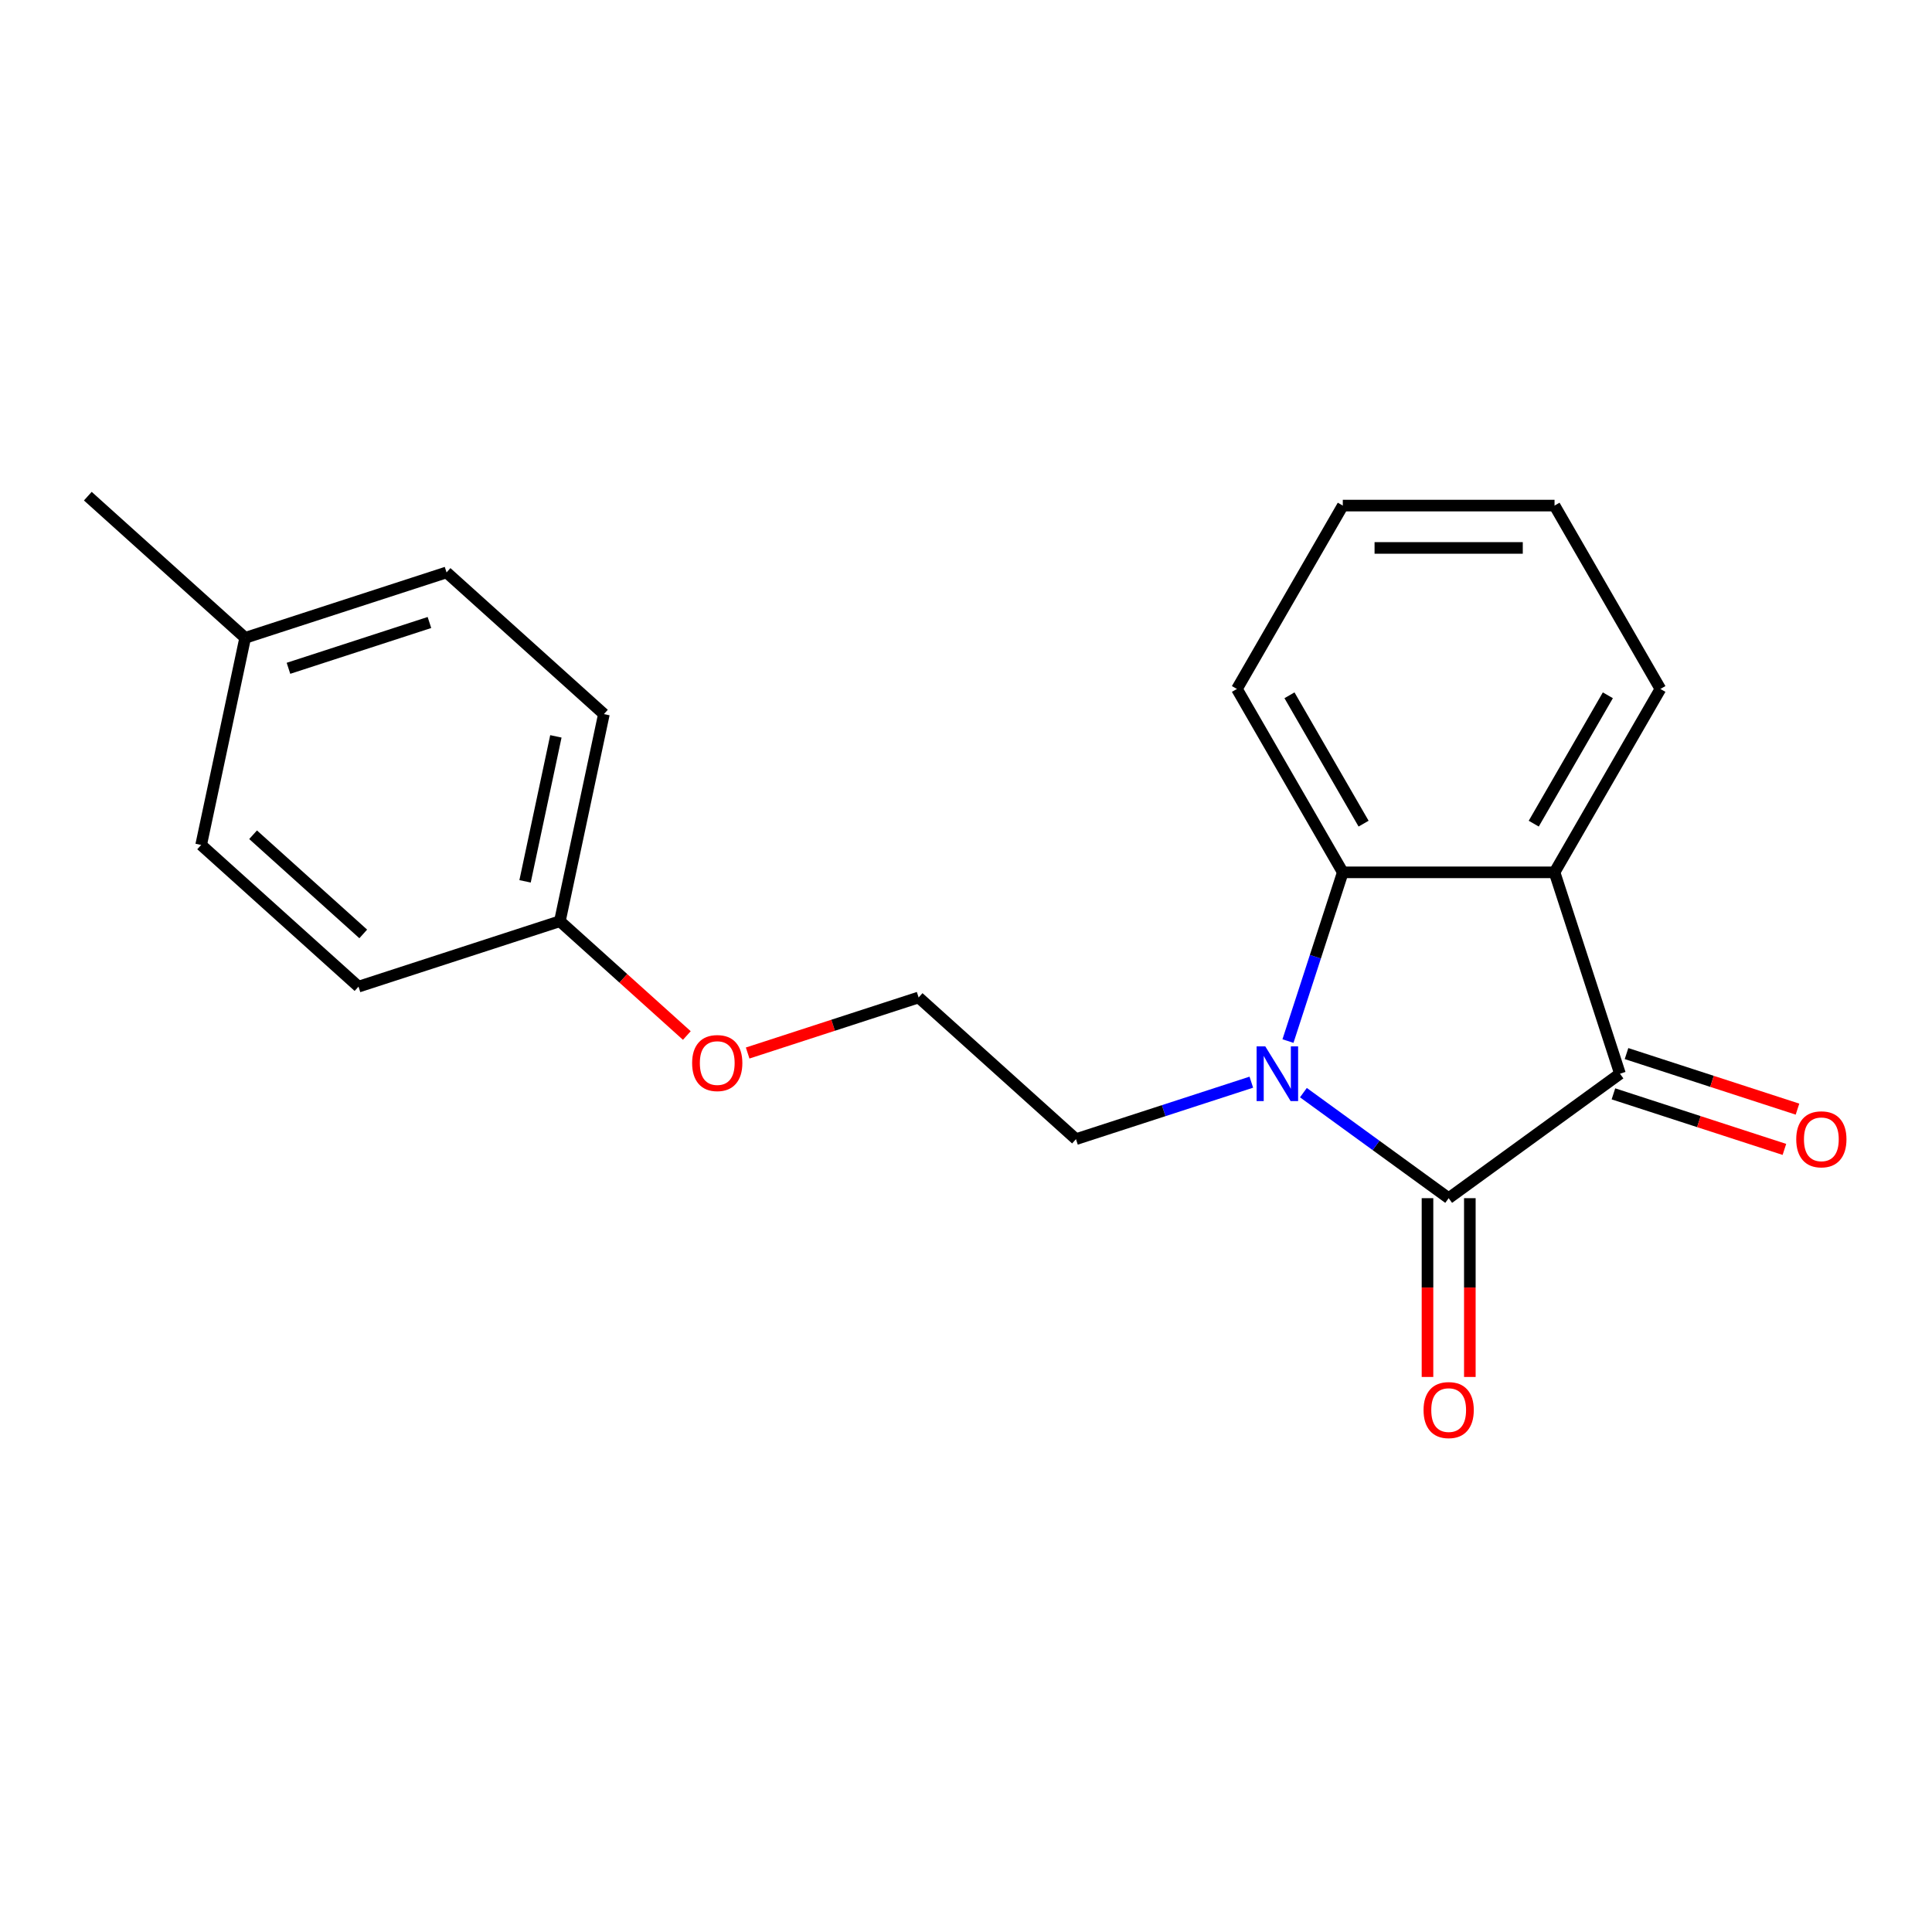 <?xml version='1.0' encoding='iso-8859-1'?>
<svg version='1.1' baseProfile='full'
              xmlns='http://www.w3.org/2000/svg'
                      xmlns:rdkit='http://www.rdkit.org/xml'
                      xmlns:xlink='http://www.w3.org/1999/xlink'
                  xml:space='preserve'
width='1000px' height='1000px' viewBox='0 0 1000 1000'>
<!-- END OF HEADER -->
<rect style='opacity:1.0;fill:#FFFFFF;stroke:none' width='1000' height='1000' x='0' y='0'> </rect>
<path class='bond-0' d='M 749.828,620.174 L 712.234,592.861' style='fill:none;fill-rule:evenodd;stroke:#000000;stroke-width:6px;stroke-linecap:butt;stroke-linejoin:miter;stroke-opacity:1' />
<path class='bond-0' d='M 712.234,592.861 L 674.641,565.548' style='fill:none;fill-rule:evenodd;stroke:#0000FF;stroke-width:6px;stroke-linecap:butt;stroke-linejoin:miter;stroke-opacity:1' />
<path class='bond-1' d='M 749.828,620.174 L 838.495,555.754' style='fill:none;fill-rule:evenodd;stroke:#000000;stroke-width:6px;stroke-linecap:butt;stroke-linejoin:miter;stroke-opacity:1' />
<path class='bond-4' d='M 738.868,620.174 L 738.868,666.444' style='fill:none;fill-rule:evenodd;stroke:#000000;stroke-width:6px;stroke-linecap:butt;stroke-linejoin:miter;stroke-opacity:1' />
<path class='bond-4' d='M 738.868,666.444 L 738.868,712.713' style='fill:none;fill-rule:evenodd;stroke:#FF0000;stroke-width:6px;stroke-linecap:butt;stroke-linejoin:miter;stroke-opacity:1' />
<path class='bond-4' d='M 760.788,620.174 L 760.788,666.444' style='fill:none;fill-rule:evenodd;stroke:#000000;stroke-width:6px;stroke-linecap:butt;stroke-linejoin:miter;stroke-opacity:1' />
<path class='bond-4' d='M 760.788,666.444 L 760.788,712.713' style='fill:none;fill-rule:evenodd;stroke:#FF0000;stroke-width:6px;stroke-linecap:butt;stroke-linejoin:miter;stroke-opacity:1' />
<path class='bond-3' d='M 666.652,538.854 L 680.84,495.187' style='fill:none;fill-rule:evenodd;stroke:#0000FF;stroke-width:6px;stroke-linecap:butt;stroke-linejoin:miter;stroke-opacity:1' />
<path class='bond-3' d='M 680.84,495.187 L 695.029,451.52' style='fill:none;fill-rule:evenodd;stroke:#000000;stroke-width:6px;stroke-linecap:butt;stroke-linejoin:miter;stroke-opacity:1' />
<path class='bond-6' d='M 647.681,560.134 L 602.304,574.878' style='fill:none;fill-rule:evenodd;stroke:#0000FF;stroke-width:6px;stroke-linecap:butt;stroke-linejoin:miter;stroke-opacity:1' />
<path class='bond-6' d='M 602.304,574.878 L 556.927,589.622' style='fill:none;fill-rule:evenodd;stroke:#000000;stroke-width:6px;stroke-linecap:butt;stroke-linejoin:miter;stroke-opacity:1' />
<path class='bond-2' d='M 838.495,555.754 L 804.627,451.52' style='fill:none;fill-rule:evenodd;stroke:#000000;stroke-width:6px;stroke-linecap:butt;stroke-linejoin:miter;stroke-opacity:1' />
<path class='bond-5' d='M 835.108,566.177 L 879.355,580.554' style='fill:none;fill-rule:evenodd;stroke:#000000;stroke-width:6px;stroke-linecap:butt;stroke-linejoin:miter;stroke-opacity:1' />
<path class='bond-5' d='M 879.355,580.554 L 923.603,594.931' style='fill:none;fill-rule:evenodd;stroke:#FF0000;stroke-width:6px;stroke-linecap:butt;stroke-linejoin:miter;stroke-opacity:1' />
<path class='bond-5' d='M 841.882,545.331 L 886.129,559.707' style='fill:none;fill-rule:evenodd;stroke:#000000;stroke-width:6px;stroke-linecap:butt;stroke-linejoin:miter;stroke-opacity:1' />
<path class='bond-5' d='M 886.129,559.707 L 930.376,574.084' style='fill:none;fill-rule:evenodd;stroke:#FF0000;stroke-width:6px;stroke-linecap:butt;stroke-linejoin:miter;stroke-opacity:1' />
<path class='bond-8' d='M 804.627,451.52 L 859.426,356.605' style='fill:none;fill-rule:evenodd;stroke:#000000;stroke-width:6px;stroke-linecap:butt;stroke-linejoin:miter;stroke-opacity:1' />
<path class='bond-8' d='M 793.864,426.323 L 832.223,359.882' style='fill:none;fill-rule:evenodd;stroke:#000000;stroke-width:6px;stroke-linecap:butt;stroke-linejoin:miter;stroke-opacity:1' />
<path class='bond-20' d='M 804.627,451.52 L 695.029,451.52' style='fill:none;fill-rule:evenodd;stroke:#000000;stroke-width:6px;stroke-linecap:butt;stroke-linejoin:miter;stroke-opacity:1' />
<path class='bond-10' d='M 695.029,451.52 L 640.229,356.605' style='fill:none;fill-rule:evenodd;stroke:#000000;stroke-width:6px;stroke-linecap:butt;stroke-linejoin:miter;stroke-opacity:1' />
<path class='bond-10' d='M 705.792,426.323 L 667.432,359.882' style='fill:none;fill-rule:evenodd;stroke:#000000;stroke-width:6px;stroke-linecap:butt;stroke-linejoin:miter;stroke-opacity:1' />
<path class='bond-16' d='M 556.927,589.622 L 475.479,516.286' style='fill:none;fill-rule:evenodd;stroke:#000000;stroke-width:6px;stroke-linecap:butt;stroke-linejoin:miter;stroke-opacity:1' />
<path class='bond-7' d='M 289.797,476.818 L 322.651,506.4' style='fill:none;fill-rule:evenodd;stroke:#000000;stroke-width:6px;stroke-linecap:butt;stroke-linejoin:miter;stroke-opacity:1' />
<path class='bond-7' d='M 322.651,506.4 L 355.505,535.982' style='fill:none;fill-rule:evenodd;stroke:#FF0000;stroke-width:6px;stroke-linecap:butt;stroke-linejoin:miter;stroke-opacity:1' />
<path class='bond-11' d='M 289.797,476.818 L 185.563,510.686' style='fill:none;fill-rule:evenodd;stroke:#000000;stroke-width:6px;stroke-linecap:butt;stroke-linejoin:miter;stroke-opacity:1' />
<path class='bond-12' d='M 289.797,476.818 L 312.584,369.615' style='fill:none;fill-rule:evenodd;stroke:#000000;stroke-width:6px;stroke-linecap:butt;stroke-linejoin:miter;stroke-opacity:1' />
<path class='bond-12' d='M 271.774,456.18 L 287.725,381.138' style='fill:none;fill-rule:evenodd;stroke:#000000;stroke-width:6px;stroke-linecap:butt;stroke-linejoin:miter;stroke-opacity:1' />
<path class='bond-18' d='M 859.426,356.605 L 804.627,261.69' style='fill:none;fill-rule:evenodd;stroke:#000000;stroke-width:6px;stroke-linecap:butt;stroke-linejoin:miter;stroke-opacity:1' />
<path class='bond-9' d='M 126.902,330.147 L 231.136,296.279' style='fill:none;fill-rule:evenodd;stroke:#000000;stroke-width:6px;stroke-linecap:butt;stroke-linejoin:miter;stroke-opacity:1' />
<path class='bond-9' d='M 149.311,345.914 L 222.275,322.206' style='fill:none;fill-rule:evenodd;stroke:#000000;stroke-width:6px;stroke-linecap:butt;stroke-linejoin:miter;stroke-opacity:1' />
<path class='bond-17' d='M 126.902,330.147 L 45.455,256.811' style='fill:none;fill-rule:evenodd;stroke:#000000;stroke-width:6px;stroke-linecap:butt;stroke-linejoin:miter;stroke-opacity:1' />
<path class='bond-22' d='M 126.902,330.147 L 104.115,437.35' style='fill:none;fill-rule:evenodd;stroke:#000000;stroke-width:6px;stroke-linecap:butt;stroke-linejoin:miter;stroke-opacity:1' />
<path class='bond-19' d='M 640.229,356.605 L 695.029,261.69' style='fill:none;fill-rule:evenodd;stroke:#000000;stroke-width:6px;stroke-linecap:butt;stroke-linejoin:miter;stroke-opacity:1' />
<path class='bond-14' d='M 185.563,510.686 L 104.115,437.35' style='fill:none;fill-rule:evenodd;stroke:#000000;stroke-width:6px;stroke-linecap:butt;stroke-linejoin:miter;stroke-opacity:1' />
<path class='bond-14' d='M 188.013,483.396 L 131,432.061' style='fill:none;fill-rule:evenodd;stroke:#000000;stroke-width:6px;stroke-linecap:butt;stroke-linejoin:miter;stroke-opacity:1' />
<path class='bond-13' d='M 312.584,369.615 L 231.136,296.279' style='fill:none;fill-rule:evenodd;stroke:#000000;stroke-width:6px;stroke-linecap:butt;stroke-linejoin:miter;stroke-opacity:1' />
<path class='bond-15' d='M 386.985,545.04 L 431.232,530.663' style='fill:none;fill-rule:evenodd;stroke:#FF0000;stroke-width:6px;stroke-linecap:butt;stroke-linejoin:miter;stroke-opacity:1' />
<path class='bond-15' d='M 431.232,530.663 L 475.479,516.286' style='fill:none;fill-rule:evenodd;stroke:#000000;stroke-width:6px;stroke-linecap:butt;stroke-linejoin:miter;stroke-opacity:1' />
<path class='bond-21' d='M 804.627,261.69 L 695.029,261.69' style='fill:none;fill-rule:evenodd;stroke:#000000;stroke-width:6px;stroke-linecap:butt;stroke-linejoin:miter;stroke-opacity:1' />
<path class='bond-21' d='M 788.187,283.609 L 711.468,283.609' style='fill:none;fill-rule:evenodd;stroke:#000000;stroke-width:6px;stroke-linecap:butt;stroke-linejoin:miter;stroke-opacity:1' />
<path  class='atom-1' d='M 654.901 541.594
L 664.181 556.594
Q 665.101 558.074, 666.581 560.754
Q 668.061 563.434, 668.141 563.594
L 668.141 541.594
L 671.901 541.594
L 671.901 569.914
L 668.021 569.914
L 658.061 553.514
Q 656.901 551.594, 655.661 549.394
Q 654.461 547.194, 654.101 546.514
L 654.101 569.914
L 650.421 569.914
L 650.421 541.594
L 654.901 541.594
' fill='#0000FF'/>
<path  class='atom-5' d='M 736.828 729.853
Q 736.828 723.053, 740.188 719.253
Q 743.548 715.453, 749.828 715.453
Q 756.108 715.453, 759.468 719.253
Q 762.828 723.053, 762.828 729.853
Q 762.828 736.733, 759.428 740.653
Q 756.028 744.533, 749.828 744.533
Q 743.588 744.533, 740.188 740.653
Q 736.828 736.773, 736.828 729.853
M 749.828 741.333
Q 754.148 741.333, 756.468 738.453
Q 758.828 735.533, 758.828 729.853
Q 758.828 724.293, 756.468 721.493
Q 754.148 718.653, 749.828 718.653
Q 745.508 718.653, 743.148 721.453
Q 740.828 724.253, 740.828 729.853
Q 740.828 735.573, 743.148 738.453
Q 745.508 741.333, 749.828 741.333
' fill='#FF0000'/>
<path  class='atom-6' d='M 929.729 589.702
Q 929.729 582.902, 933.089 579.102
Q 936.449 575.302, 942.729 575.302
Q 949.009 575.302, 952.369 579.102
Q 955.729 582.902, 955.729 589.702
Q 955.729 596.582, 952.329 600.502
Q 948.929 604.382, 942.729 604.382
Q 936.489 604.382, 933.089 600.502
Q 929.729 596.622, 929.729 589.702
M 942.729 601.182
Q 947.049 601.182, 949.369 598.302
Q 951.729 595.382, 951.729 589.702
Q 951.729 584.142, 949.369 581.342
Q 947.049 578.502, 942.729 578.502
Q 938.409 578.502, 936.049 581.302
Q 933.729 584.102, 933.729 589.702
Q 933.729 595.422, 936.049 598.302
Q 938.409 601.182, 942.729 601.182
' fill='#FF0000'/>
<path  class='atom-16' d='M 358.245 550.234
Q 358.245 543.434, 361.605 539.634
Q 364.965 535.834, 371.245 535.834
Q 377.525 535.834, 380.885 539.634
Q 384.245 543.434, 384.245 550.234
Q 384.245 557.114, 380.845 561.034
Q 377.445 564.914, 371.245 564.914
Q 365.005 564.914, 361.605 561.034
Q 358.245 557.154, 358.245 550.234
M 371.245 561.714
Q 375.565 561.714, 377.885 558.834
Q 380.245 555.914, 380.245 550.234
Q 380.245 544.674, 377.885 541.874
Q 375.565 539.034, 371.245 539.034
Q 366.925 539.034, 364.565 541.834
Q 362.245 544.634, 362.245 550.234
Q 362.245 555.954, 364.565 558.834
Q 366.925 561.714, 371.245 561.714
' fill='#FF0000'/>
</svg>
